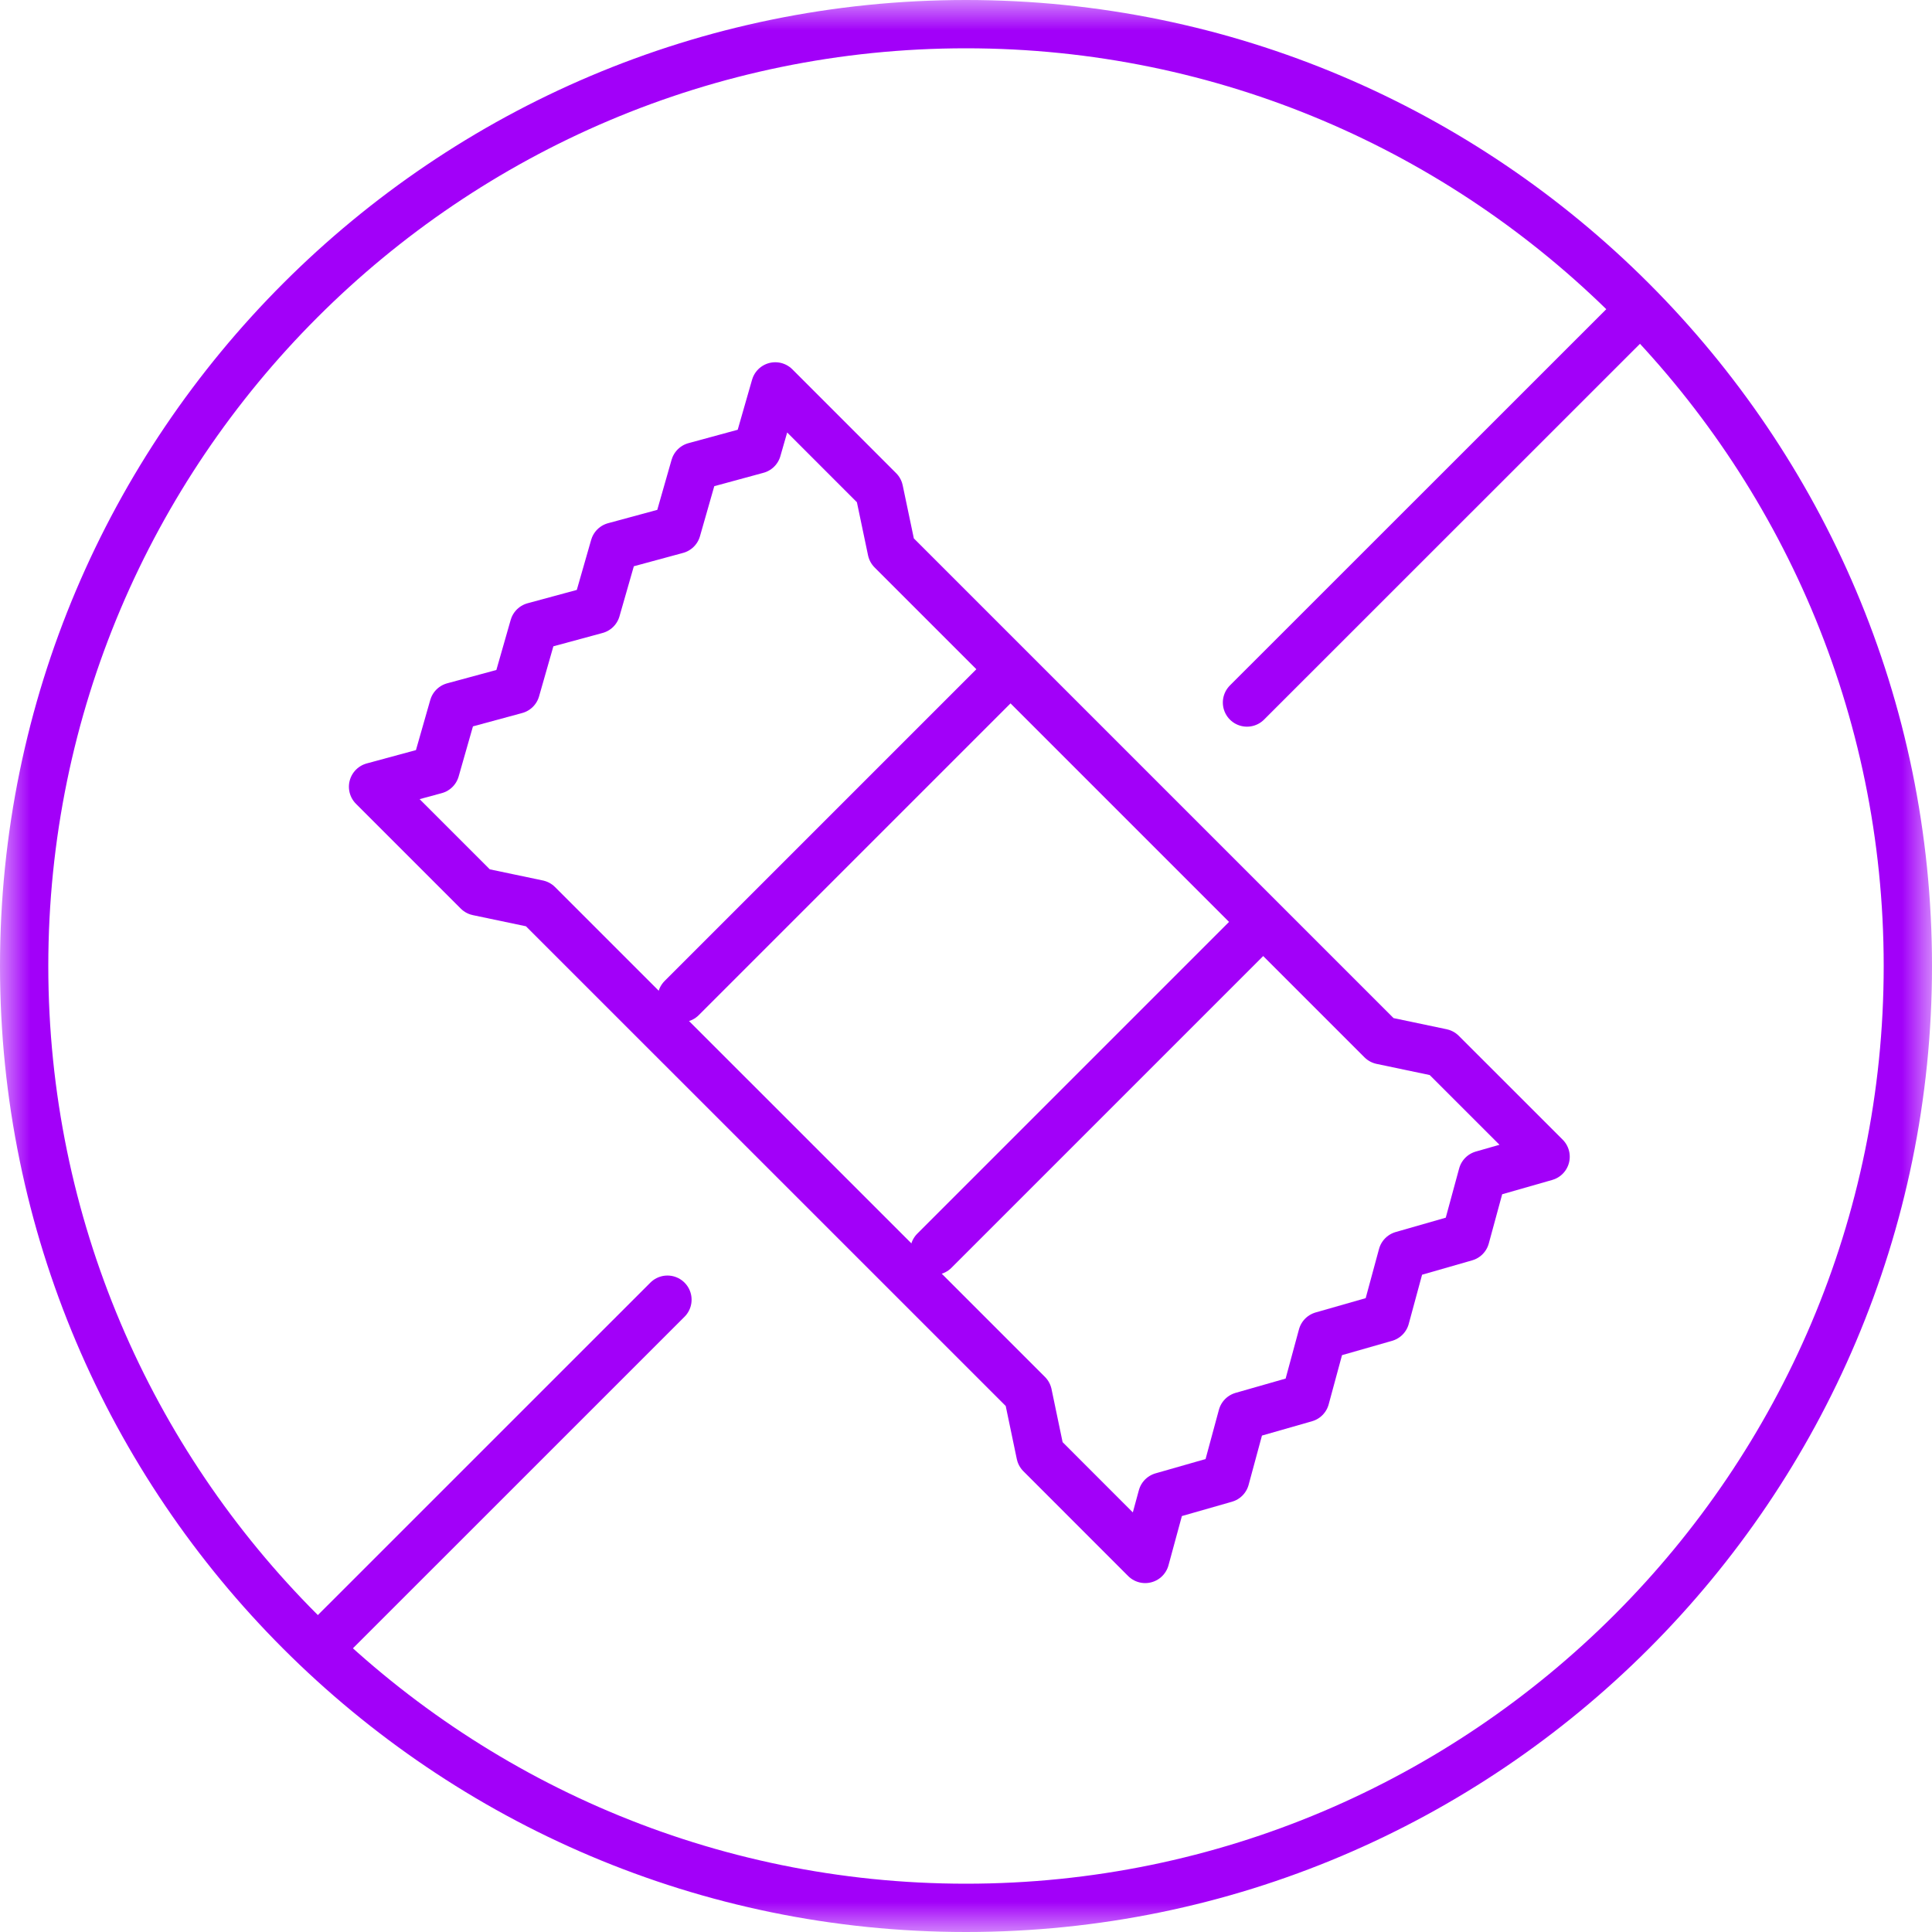 <svg width="32" height="32" viewBox="0 0 32 32" fill="none" xmlns="http://www.w3.org/2000/svg">
<mask id="mask0_3931_336" style="mask-type:luminance" maskUnits="userSpaceOnUse" x="0" y="0" width="32" height="32">
<path d="M0 0H32V32H0V0Z" fill="white"></path>
</mask>
<g mask="url(#mask0_3931_336)">
<path d="M16 0C7.178 0 0 7.178 0 16C0 24.823 7.178 32 16 32C24.822 32 32 24.823 32 16C32 7.178 24.822 0 16 0ZM16 31.2C7.618 31.2 0.8 24.381 0.8 16C0.8 7.619 7.618 0.8 16 0.8C24.381 0.8 31.2 7.619 31.2 16C31.2 24.381 24.381 31.2 16 31.2Z" fill="#A200F9"></path>
<path d="M5.527 27.054L11.055 21.527" stroke="#A200F9" stroke-width="0.8" stroke-linecap="round" stroke-linejoin="round"></path>
<path d="M27.054 5.238L20.654 11.636" stroke="#A200F9" stroke-width="0.8" stroke-linecap="round" stroke-linejoin="round"></path>
</g>
<path d="M8.91 14.975L7.914 14.766L6.179 13.031L7.212 12.751L7.511 11.704L8.544 11.424L8.843 10.378L9.876 10.098L10.176 9.052L11.209 8.772L11.508 7.726L12.541 7.445L12.841 6.4L14.56 8.12L14.769 9.116L22.883 17.23L23.879 17.439L25.6 19.159L24.554 19.458L24.273 20.491L23.227 20.791L22.947 21.824L21.901 22.123L21.621 23.156L20.575 23.455L20.295 24.489L19.249 24.788L18.968 25.821L17.233 24.085L17.025 23.089L8.91 14.975Z" stroke="#A200F9" stroke-width="0.8" stroke-miterlimit="10" stroke-linecap="round" stroke-linejoin="round"></path>
<path d="M16.567 11.255L11.291 16.531" stroke="#A200F9" stroke-width="0.8" stroke-linecap="round" stroke-linejoin="round"></path>
<path d="M20.745 15.447L15.476 20.716" stroke="#A200F9" stroke-width="0.8" stroke-linecap="round" stroke-linejoin="round"></path>
</svg>
